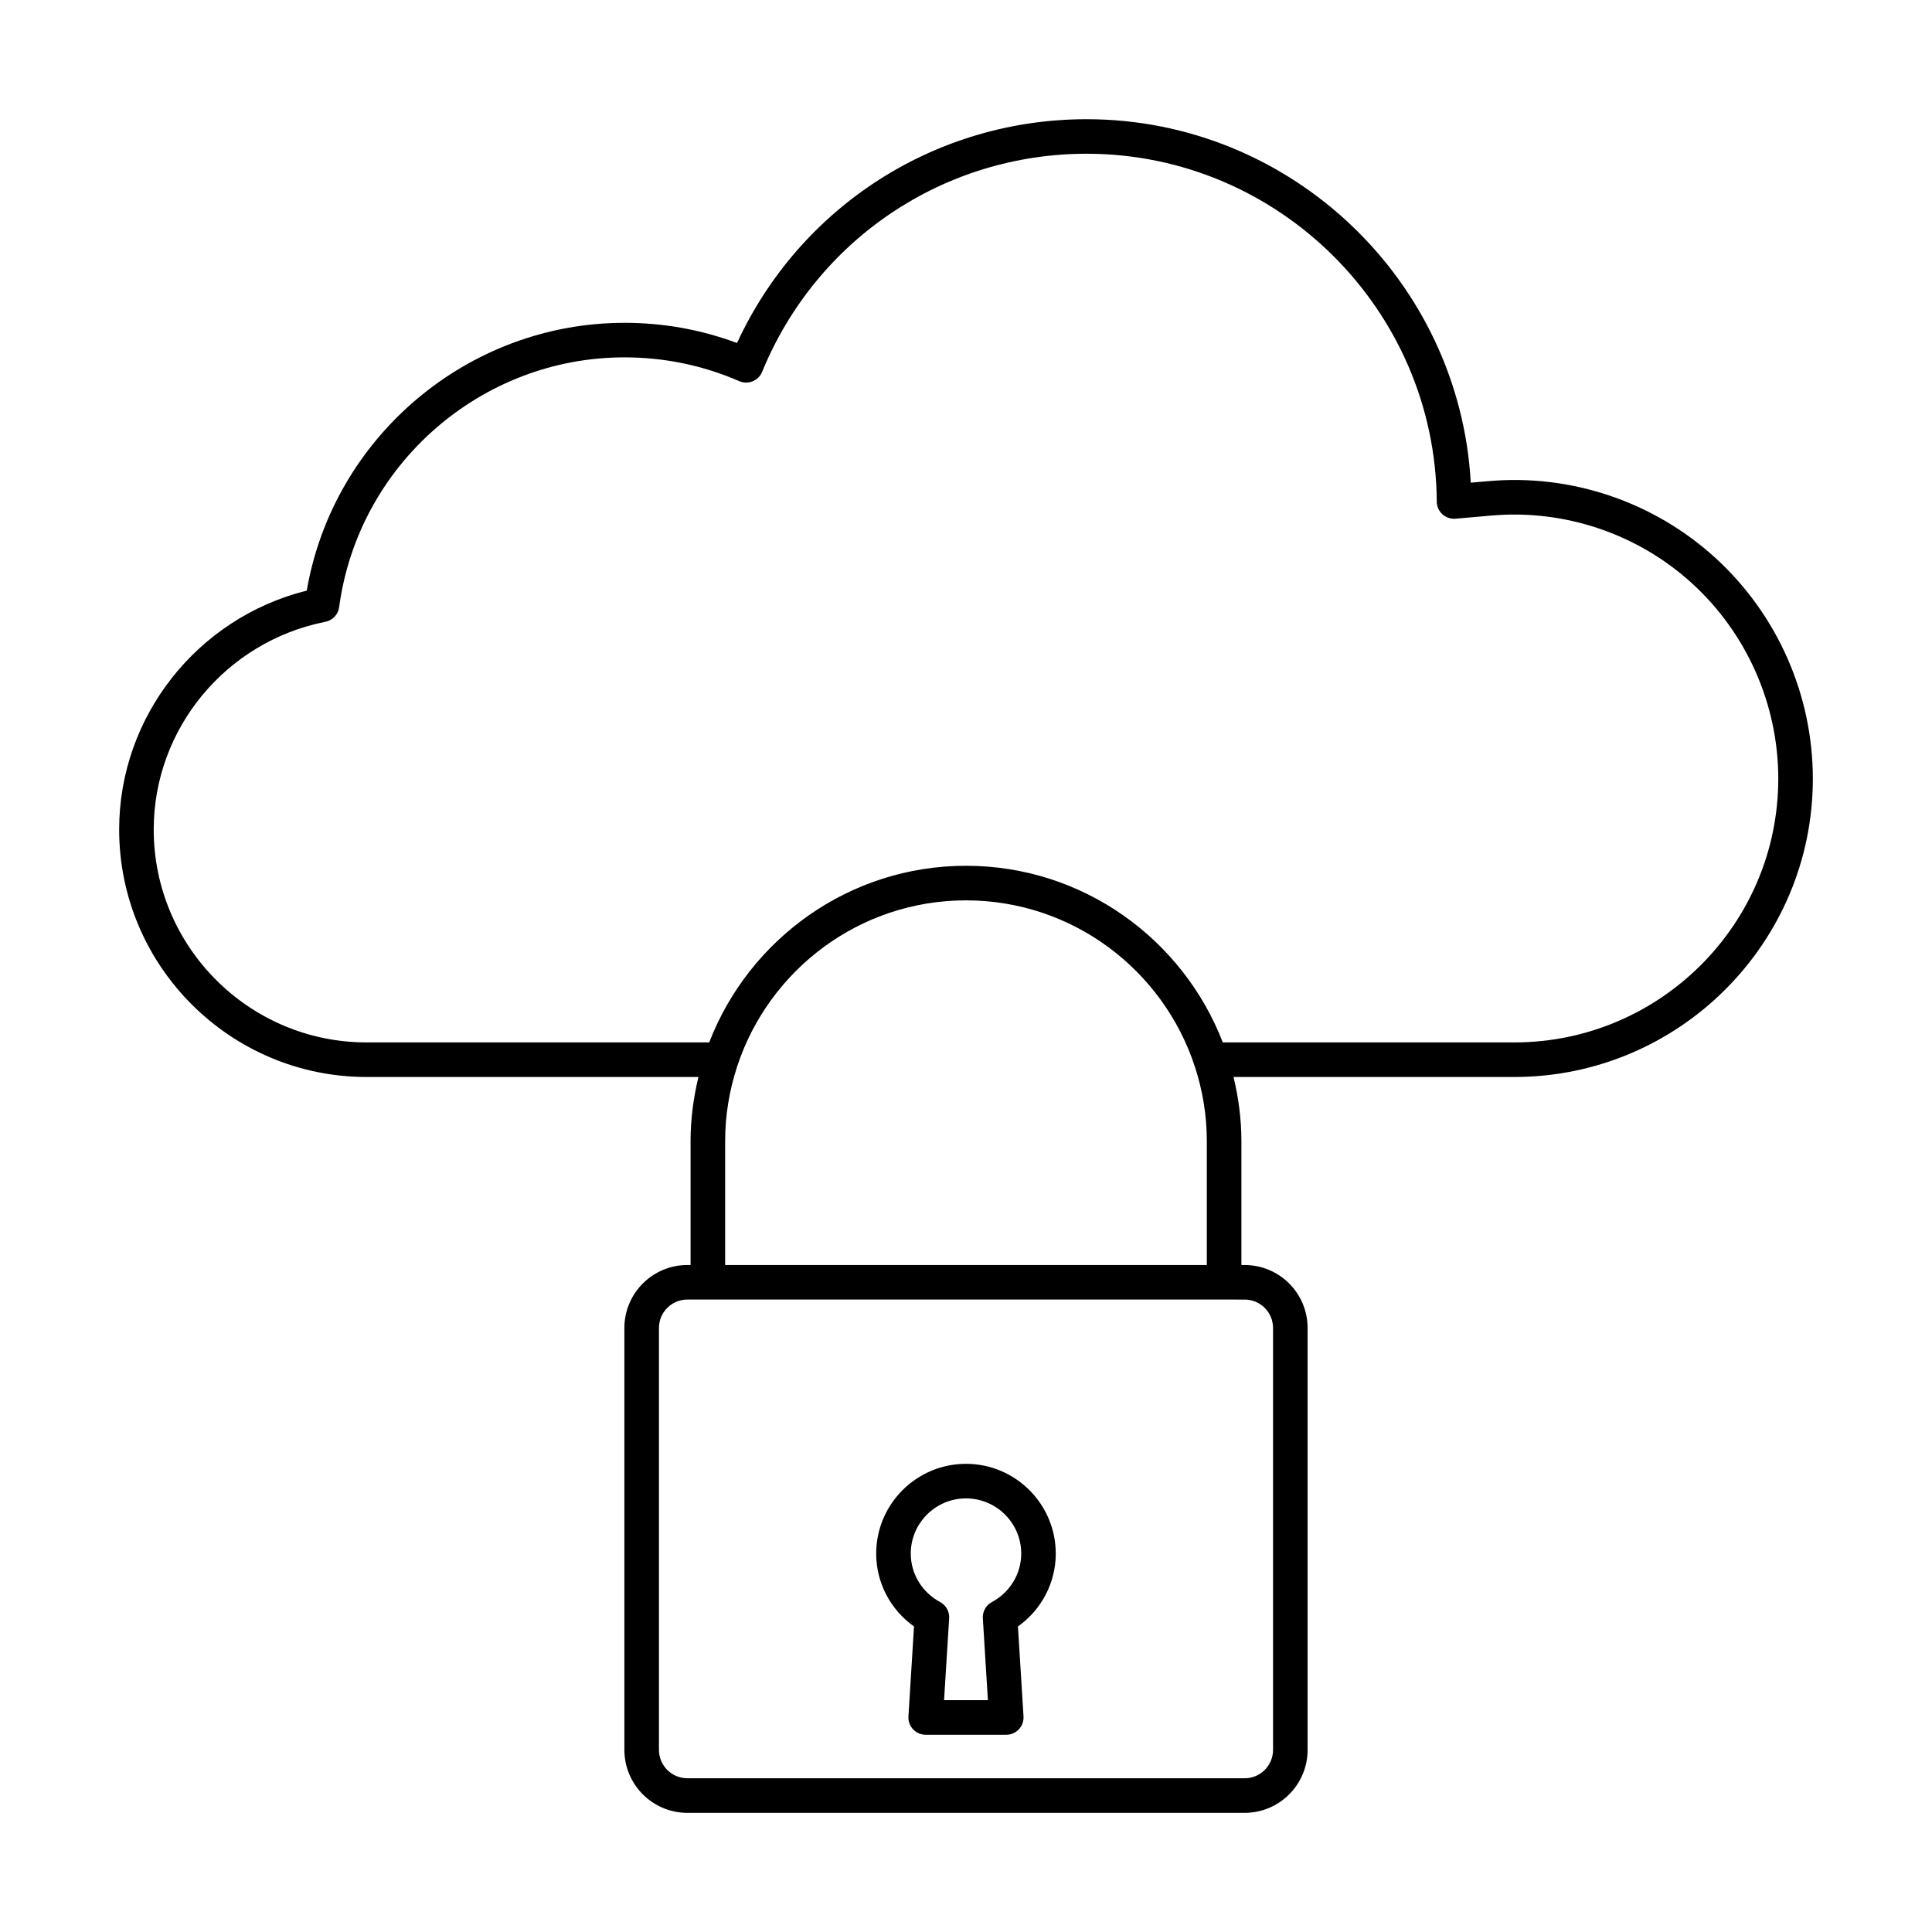 <?xml version="1.0" encoding="UTF-8"?>
<!-- Uploaded to: SVG Repo, www.svgrepo.com, Generator: SVG Repo Mixer Tools -->
<svg fill="#000000" width="800px" height="800px" version="1.1" viewBox="144 144 512 512" xmlns="http://www.w3.org/2000/svg">
 <g>
  <path d="m538.28 271.52-4.512 0.395c-2.961-53.555-47.625-96.324-101.8-96.324-40.059 0-75.941 23.125-92.648 59.309-9.523-3.551-19.531-5.348-29.824-5.348-41.547 0-77.191 30.289-84.203 70.965-28.996 7.223-49.715 33.352-49.715 63.32 0 36.156 29.422 65.578 65.582 65.578h87.934c-1.312 5.469-2.086 11.148-2.086 17.016v32.812h-0.859c-9.195 0-16.68 7.477-16.68 16.676v111.82c0 9.195 7.484 16.684 16.68 16.684h147.7c9.195 0 16.68-7.488 16.68-16.684v-111.82c0-9.195-7.484-16.676-16.68-16.676h-0.863v-32.812c0-5.867-0.77-11.543-2.086-17.016h74.379c43.641 0.004 79.145-35.453 79.145-79.047 0-22.195-9.402-43.512-25.789-58.484-16.34-14.93-38.332-22.375-60.355-20.359zm-64.43 216.88c4.144 0 7.519 3.371 7.519 7.516v111.82c0 4.152-3.371 7.523-7.519 7.523l-147.7-0.004c-4.144 0-7.519-3.371-7.519-7.523v-111.82c0-4.141 3.371-7.516 7.519-7.516h142.26zm-137.68-9.16v-32.812c0-6.906 1.137-13.547 3.176-19.781 0.012-0.027 0.02-0.059 0.031-0.086 8.379-25.488 32.367-43.957 60.621-43.957s52.242 18.473 60.617 43.957c0.012 0.027 0.02 0.059 0.031 0.086 2.039 6.234 3.176 12.875 3.176 19.781v32.812zm209.11-58.988h-77.227c-10.551-27.336-37.039-46.812-68.051-46.812s-57.504 19.477-68.055 46.812h-90.789c-31.109 0-56.422-25.305-56.422-56.418 0-26.684 19.133-49.836 45.496-55.051 1.922-0.375 3.391-1.941 3.648-3.883 5.055-37.742 37.562-66.195 75.613-66.195 10.57 0 20.801 2.121 30.418 6.305 1.133 0.484 2.414 0.5 3.547 0.035 1.141-0.457 2.047-1.359 2.516-2.504 14.395-35.109 48.148-57.797 85.992-57.797 50.816 0 92.441 41.355 92.793 92.191 0.008 1.27 0.551 2.496 1.5 3.356 0.949 0.859 2.188 1.262 3.484 1.172l9.352-0.824c19.488-1.746 38.918 4.805 53.363 18 14.492 13.25 22.805 32.098 22.805 51.723 0 38.539-31.395 69.891-69.984 69.891z"/>
  <path d="m400 531.93c-13.121 0-23.801 10.672-23.801 23.797 0 7.711 3.773 14.867 10.023 19.305l-1.477 23.832c-0.082 1.262 0.367 2.504 1.234 3.426 0.863 0.922 2.07 1.441 3.336 1.441h21.355c1.266 0 2.473-0.52 3.336-1.441 0.867-0.922 1.309-2.164 1.234-3.426l-1.473-23.832c6.242-4.438 10.02-11.594 10.02-19.305 0.004-13.125-10.672-23.797-23.789-23.797zm6.867 36.625c-1.578 0.84-2.519 2.531-2.406 4.32l1.344 21.691h-11.617l1.348-21.691c0.113-1.789-0.828-3.481-2.406-4.32-4.789-2.578-7.769-7.488-7.769-12.828 0-8.07 6.566-14.637 14.641-14.637 8.07 0 14.637 6.566 14.637 14.637-0.004 5.34-2.977 10.25-7.769 12.828z"/>
 </g>
</svg>